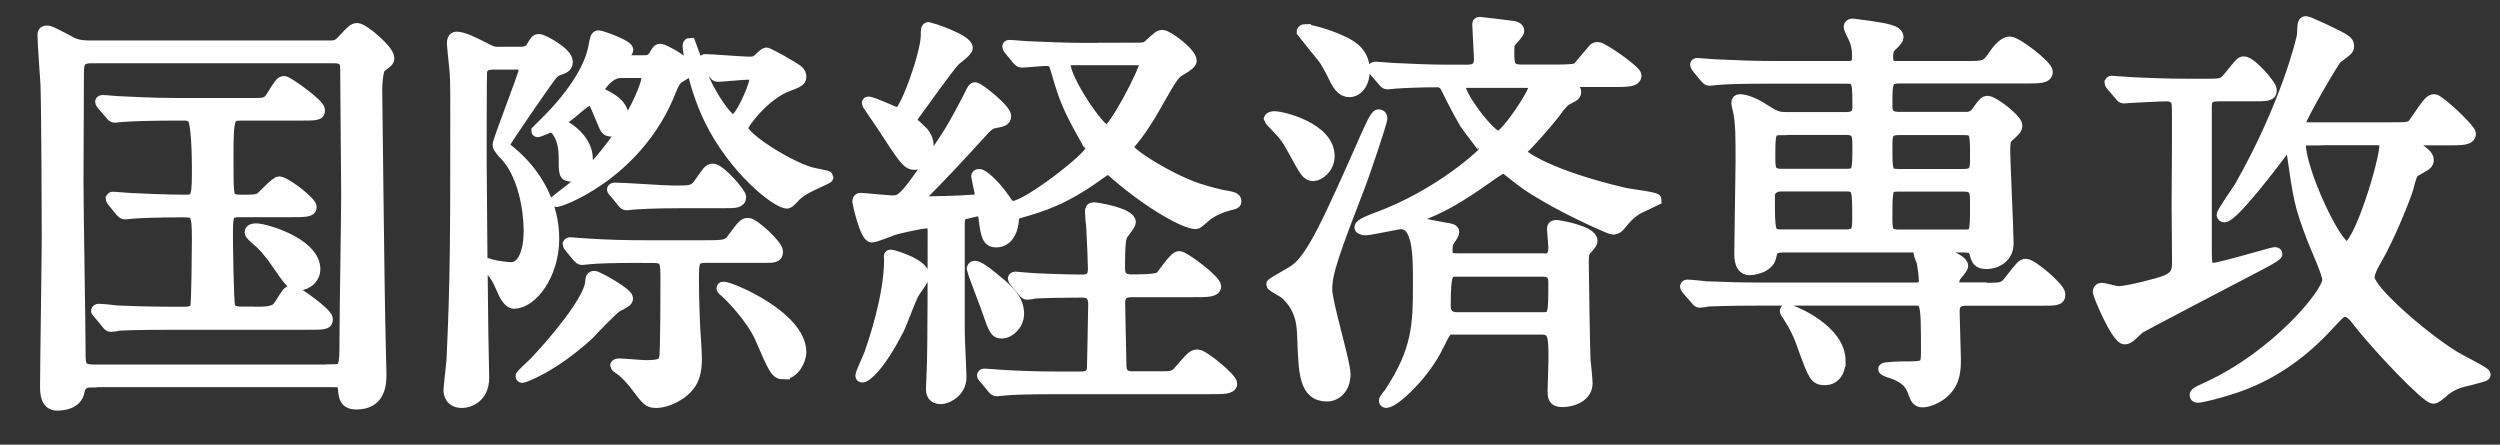<?xml version="1.0" encoding="UTF-8"?>
<svg id="uuid-086c9716-d02b-4632-b5cf-be9014d8d50d" data-name="レイヤー 2" xmlns="http://www.w3.org/2000/svg" width="177.84" height="31.63" viewBox="0 0 177.84 31.63">
  <rect x="0" y="0" width="177.84" height="31.63" fill="#333333" stroke="none"/>
  <defs>
    <style>
      .uuid-52fc995e-231d-4245-8c5e-53ecadbd337a {
        fill: #fff;
        stroke: #fff;
        stroke-miterlimit: 10;
        stroke-width: .84px;
      }
    </style>
  </defs>
  <g id="uuid-20c41f02-e72d-44f6-981c-9819af44ce7e" data-name="レイヤー 1">
    <g>
      <path class="uuid-52fc995e-231d-4245-8c5e-53ecadbd337a" d="M6.46,27.14q-.74,0-.86,.68c-.15,.91-1.21,.97-1.53,.97-.8,0-.8-.86-.8-1.36,0-1.53,.12-9.03,.12-10.71,0-1.24-.03-9.06-.09-10.71-.03-.47-.21-2.92-.21-3.45,0-.21,0-.32,.24-.32,.21,0,.32,.06,1.45,.65,.41,.24,.74,.41,1.62,.41H23.45c.41,0,.59-.03,.94-.41,.71-.77,.8-.83,1.03-.83,.41,0,2.21,1.53,2.21,2.06,0,.21-.06,.24-.59,.65-.21,.15-.27,1.3-.27,1.59,0,.12,.18,15.34,.21,16.22,0,.56,.09,3.69,.09,4.01,0,.62,0,2.12-1.71,2.12-.83,0-.86-.5-.91-1.18-.03-.41-.32-.41-.86-.41H6.46Zm17.14-.8c.97,0,.97-.21,.97-2.27,0-1.62,.12-8.79,.12-10.23,0-1.21-.06-6.52-.06-7.61,0-1.42,0-1.59-.06-1.77-.18-.38-.59-.38-.88-.38H6.52c-.94,0-.97,.44-.97,1.21,0,1.24-.03,6.64-.03,7.73,0,1.92,.15,10.38,.15,12.09,0,.8,0,1.24,.97,1.24H23.6Zm-5.6-4.1c.97,0,1.59,0,1.89-.5,.59-.94,.65-1.03,.89-1.03s2.48,1.59,2.48,1.98c0,.35-.15,.35-1.56,.35H12.25c-.68,0-2.71,0-3.75,.06-.09,.03-.53,.09-.62,.09-.12,0-.18-.09-.27-.21l-.56-.68c-.12-.12-.15-.15-.15-.18,0-.06,.06-.09,.12-.09,.21,0,1.12,.09,1.3,.12,.62,.03,2.36,.09,3.89,.09h.91c.18,0,.68,0,.83-.38,.09-.21,.12-4.45,.12-4.84,0-1.8-.09-1.98-.97-1.98-2.12,0-3.16,.06-3.6,.09-.09,0-.53,.06-.62,.06s-.15-.06-.27-.18l-.56-.68q-.12-.15-.12-.21s.03-.06,.09-.06c.21,0,1.12,.09,1.3,.09,.53,.03,2.48,.12,3.92,.12,.83,0,.83-.38,.83-2.42,0-.53-.03-3.19-.35-3.48-.21-.21-.47-.21-.62-.21h-.74c-1.24,0-2.77,.03-3.57,.09-.12,0-.53,.06-.62,.06-.12,0-.18-.06-.27-.18l-.59-.68c-.09-.15-.12-.15-.12-.21,0-.03,.03-.06,.12-.06,.21,0,1.09,.09,1.3,.09,.62,.03,2.36,.12,3.89,.12h5.72c.47,0,.83,0,1.12-.5,.59-.94,.65-1.06,.88-1.06,.21,0,2.48,1.59,2.48,2,0,.33-.15,.33-1.56,.33h-3.98c-.86,0-.97,.12-.97,2.83s0,3.01,.32,3.16c.21,.12,.29,.12,1,.12s.91-.06,1.09-.21c.21-.18,1.03-1.09,1.27-1.09,.38,0,2.24,1.39,2.24,1.77,0,.27-.38,.29-1.36,.29h-3.69c-.91,0-.91,.29-.91,1.8,0,.65,.06,4.57,.15,4.96,.12,.44,.65,.44,.94,.44h.74Zm3.3-2.01c-.56,0-.65-.18-1.65-1.62-.47-.71-1.12-1.39-1.3-1.5-.32-.29-.53-.47-.53-.59,0-.21,.32-.21,.41-.21,.59,0,3.92,.94,4.13,2.68,.09,.77-.56,1.24-1.06,1.24Z"/>
      <path class="uuid-52fc995e-231d-4245-8c5e-53ecadbd337a" d="M36.88,3.75c.35,0,.77,0,1-.44,.21-.38,.27-.47,.47-.47,.24,0,1.98,.91,1.98,1.56,0,.18-.09,.35-.32,.44-.59,.21-.62,.24-.97,.71-.21,.26-3.22,4.6-3.22,4.75s.06,.18,.56,.59c2.86,2.45,2.98,5.25,2.98,6.11,0,2.51-1.53,4.54-2.8,4.54-.38,0-.68-.65-.8-.94-.38-.86-.44-.94-.86-1.45-.06-.06-.35-.38-.27-.38,.06,0,.32,.12,.41,.12,.18,.06,1.03,.18,1.33,.18,.65,0,1.3-.74,1.3-2.68,0-1.42-.38-3.92-1.68-5.34-.21-.21-.53-.56-.53-.74,0-.32,1.86-5.01,1.86-5.31,0-.47-.41-.47-.65-.47h-1.53c-.56,0-.83,.15-.91,.56-.03,.21-.03,5.58-.03,6.28,0,1.77,.09,10.44,.12,12.42,0,.44,.06,2.6,.06,3.07,0,1.47-1.12,1.74-1.5,1.74-.8,0-.91-.56-.91-.86,0-.15,.18-1.77,.21-2.09,.27-5.72,.27-9.08,.27-17.17,0-2.74,0-3.04-.09-3.81-.06-.62-.15-1.44-.15-1.56,0-.18,.03-.44,.27-.44,.47,0,1.27,.41,1.98,.77,.53,.29,.71,.32,1.15,.32h1.3Zm7.05,17.99c-.38,.21-1.77,1.71-2.06,2.01-2.57,2.36-4.63,3.07-4.72,3.07-.03,0-.06-.03-.06-.06,0-.06,.83-.83,.97-.97,1.33-1.39,3.83-4.34,3.98-5.66,.03-.38,.06-.44,.24-.44,.21,0,2.33,1.18,2.33,1.53,0,.18-.12,.24-.68,.53Zm.21-16.61c-.94,0-1.62,1.24-1.62,1.27,0,.15,.32,.33,.62,.47,1.15,.62,1.15,1.18,1.15,1.45,0,.5-.27,.97-.83,.97-.32,0-.35-.09-.71-.97-.47-1.12-.5-1.24-.8-1.24s-1.3,.97-1.62,1.18c-.27,.18-.35,.29-.35,.41,0,.18,.03,.24,.53,.56,.18,.12,1.24,.91,1.24,2.06s-.86,1.21-1.06,1.21c-.53,0-.53-.09-.53-1.39s-.59-2.12-.97-2.12c-.15,0-.97,.44-.97,.33,.21-.21,.65-.65,.86-.86,2.45-2.51,3.01-4.28,3.16-4.96,.15-.83,.18-.92,.35-.92,.15,0,2.04,.65,2.04,.97,0,.09-.32,.47-.32,.59,0,.21,.18,.21,.41,.21h1.12c.24,0,.5,0,.74-.41,.21-.35,.24-.41,.41-.41,.15,0,1.89,.86,1.89,1.36,0,.27-.12,.32-.53,.56-.21,.12-.38,.27-.65,.94-2.36,6.08-8.14,8.05-8.14,7.91,.32-.27,.97-.74,1.27-1,3.57-3.07,5.22-7.08,5.22-7.76,0-.41-.32-.41-.56-.41h-1.33Zm1.62,13.15c-2.6,0-3.45,.06-3.75,.09-.09,0-.53,.06-.62,.06s-.15-.06-.27-.18l-.56-.68q-.12-.15-.12-.21s.03-.06,.09-.06c.21,0,1.12,.09,1.3,.09,1.45,.09,2.68,.12,4.07,.12h4.22c1.3,0,1.65,0,1.98-.47,.74-1,.83-1.12,1.12-1.12,.38,0,2.06,1.53,2.06,1.98,0,.38-.24,.38-.97,.38h-4.1c-.91,0-.91,.35-.91,1.62,0,1.36,.06,2.8,.09,3.45,.03,.33,.12,1.77,.12,2.18,0,1.42-.47,1.98-1.12,2.45-.47,.32-1.12,.62-1.71,.62-.53,0-.62-.12-1.42-1.18-.21-.29-.65-.8-1.03-1.09-.09-.06-.41-.29-.41-.32,0-.06,.12-.09,.24-.09,.27,0,1.62,.12,1.89,.12,1.09,0,1.27-.18,1.36-.59,.09-.33,.09-4.93,.09-5.6,0-1.15,0-1.56-.88-1.56h-.74Zm2.86-3.89c-2.39,0-3.33,.09-3.42,.09-.12,0-.53,.06-.62,.06-.12,0-.18-.06-.27-.18l-.56-.68c-.12-.15-.15-.15-.15-.21,0-.03,.06-.06,.12-.06,.65,0,3.57,.21,4.16,.21,1.21,0,1.47,0,1.83-.47,.68-.97,.74-1.09,1-1.09,.5,0,1.95,1.71,1.95,1.95,0,.38-.38,.38-1.12,.38h-2.92Zm1.59-9.85q-.12-.15-.12-.21c0-.06,.06-.06,.09-.06,.44,0,2.6,.18,3.1,.18,.29,0,.41-.03,.53-.09,.12-.06,.56-.56,.71-.56,.09,0,.97,.5,1,.5,1.27,.74,1.42,.8,1.42,1.18,0,.24-.21,.35-.94,.62-1.65,.62-3.21,2.71-3.21,3.01,0,.65,3.07,2.65,4.84,3.19,.18,.06,1.24,.24,1.24,.29,0,.03-.09,.09-.24,.15-1.56,.71-1.71,.86-2.04,1.15-.12,.12-.44,.5-.59,.53-.74,0-3.78-2.42-5.49-5.93-1.21-2.51-1.53-5.01-1.53-5.19,0-.09,0-.18,.09-.18,.21,.59,.71,1.92,1,2.57,.56,1.24,1.65,2.89,2.09,2.89,.53,0,1.56-2.48,1.56-2.89,0-.44-.35-.44-.56-.44-.29,0-1.86,.15-2.12,.15-.09,0-.15-.06-.24-.18l-.59-.68Zm5.55,22.03c-.53,0-.65-.24-1.65-2.57-.65-1.45-2.24-3.04-2.45-3.21-.24-.21-.27-.24-.27-.27,0-.06,.03-.06,.09-.06,.5,0,5.43,2.07,5.46,4.57,0,.65-.53,1.53-1.18,1.53Z"/>
      <path class="uuid-52fc995e-231d-4245-8c5e-53ecadbd337a" d="M80.57,3.46c.8,0,.97,0,1.27-.32,.59-.53,.65-.59,.86-.59,.35,0,2.01,1.24,2.01,1.77q0,.21-.71,.62c-.5,.27-.62,.47-1.8,2.54-.47,.86-1.12,1.89-1.86,2.74-.09,.12-.12,.18-.12,.29,0,.41,3.21,2.45,5.4,3.07,.47,.15,1.42,.38,1.68,.41,.29,.06,.59,.09,.59,.32,0,.12-.03,.15-.44,.24-.59,.15-1.03,.35-1.5,.65-.15,.09-.74,.68-.88,.68-.74,0-3.16-1.33-5.57-3.39-.12-.12-.59-.53-.68-.53-.06,0-.65,.41-.77,.5-2.33,1.68-3.89,2.18-5.57,2.65-.38,.12-.41,.35-.44,.71-.06,.62-.41,1.36-1.18,1.36-.59,0-.68-.47-.83-1.65-.06-.44-.09-.59-.32-.59-.12,0-1.03,.21-1.18,.27-.29,.12-.32,.41-.32,.71v7.7c0,.53,.12,2.77,.12,3.24,0,1-1,1.47-1.39,1.47-.59,0-.65-.38-.65-.68,0-.24,.06-1.3,.06-1.5,.06-1.47,.06-7.9,.06-9.67,0-.35,0-.65-.5-.65-.44,0-2.15,.41-2.33,.47-.27,.09-1.33,.53-1.56,.53-.44,0-.97-2.42-.97-2.48,0-.09,.03-.21,.15-.21,.27,0,1.95,.18,2.27,.18,.68,0,.91-.03,3.86-4.54,.65-.97,1.56-2.77,1.71-3.07,.18-.38,.24-.44,.32-.44,.24,0,2.15,1.53,2.15,1.98,0,.32-.21,.35-.86,.47-.18,.06-.38,.12-.91,.74-1.8,1.98-3.01,3.25-4.01,4.25-.38,.38-.41,.41-.41,.53,0,.15,.09,.15,.44,.15,.29,0,2.3-.03,3.45-.12,.38-.03,.59-.03,.59-.27,0-.09-.29-1.39-.29-1.47,0-.03,.03-.09,.15-.09,.27,0,1.12,.8,1.71,1.65,.38,.56,.44,.62,.71,.62,.97,0,5.57-3.54,5.57-4.1,0-.03-.83-1.5-.97-1.77-.86-1.62-1.03-2.21-1.59-4.1-.12-.35-.3-.47-.68-.47-.27,0-1.53,.12-1.74,.12-.09,0-.15-.06-.27-.18l-.56-.68q-.12-.15-.12-.21c0-.06,.03-.06,.09-.06,.21,0,1.12,.09,1.3,.09,1.45,.06,2.68,.12,4.07,.12h3.42Zm-14.87,16.16c0,.24-.65,1.06-.74,1.24-.21,.38-.86,2.12-1.03,2.48-1.42,2.8-2.39,3.45-2.57,3.45-.09,0-.09-.03-.09-.09,0-.12,.56-1.33,.65-1.59,.24-.71,1.39-4.01,1.39-6.64,0-.12-.06-.29,.03-.29,.24,0,.97,.29,1.24,.41,.47,.21,1.12,.59,1.12,1.03Zm-.29-10.41c.21,.18,.59,.59,.59,1.18,0,.62-.35,1.27-.94,1.27-.5,0-.71-.33-2.36-2.86-.15-.24-.97-1.39-.97-1.45,0-.03,0-.06,.03-.06,.35,0,1.98,.8,2.12,.8,.53,0,2.04-4.31,2.04-5.54,0-.44,0-.56,.15-.56,.03,0,2.71,.83,2.71,1.42,0,.21-.74,.74-.89,.88-.5,.53-2.42,3.24-2.8,3.75-.12,.18-.35,.41-.24,.68,.21,.15,.5,.44,.56,.5Zm7.02,13.12c0,.74-.65,1.33-1.15,1.33-.47,0-.53-.18-1.12-1.89-.15-.41-.97-2.54-.97-2.62s.03-.18,.15-.18c.35,0,1.24,.77,1.62,1.09,.8,.65,1.47,1.3,1.47,2.27Zm9.67,4.51c1.3,0,1.45,0,1.86-.5,.83-.94,.91-1.06,1.24-1.06,.38,0,2.39,1.65,2.39,2.01,0,.33-.56,.33-1.53,.33h-10.82c-.71,0-2.68,0-3.72,.09-.09,0-.53,.06-.62,.06-.12,0-.21-.09-.27-.18l-.56-.68c-.09-.09-.15-.15-.15-.21s.09-.06,.12-.06c.18,0,1.09,.09,1.3,.09,.86,.06,2.36,.12,4.04,.12h1.47c.24,0,.83,0,.89-.62,0-.18,.09-3.95,.09-4.6,0-.88-.62-.88-.88-.88-1.47,0-2.74,.03-3.27,.06-.09,.03-.53,.09-.62,.09s-.15-.06-.27-.21l-.56-.68q-.12-.15-.12-.18c0-.06,.06-.09,.09-.09,.15,0,.91,.09,1.06,.09,.21,.03,2.6,.12,3.69,.12,.41,0,.86-.06,.86-.83,0-.24-.06-1.98-.12-2.98-.03-.15-.09-.92-.09-1.09,0-.15,.03-.24,.21-.24s2.57,.38,2.57,1c0,.18-.53,.77-.59,.92-.18,.35-.18,1.42-.18,2.33,0,.44,.09,.88,.88,.88,.59,0,1.83,0,2.06-.21,.21-.18,1-1.45,1.33-1.45,.35,0,2.57,1.68,2.57,2.09,0,.35-.59,.35-1.53,.35h-4.39c-.53,0-.91,.15-.91,.83,0,.62,.09,4.1,.09,4.45,0,.83,.59,.83,.89,.83h1.53Zm-5.93-22.62c-.21,0-.44,.06-.44,.33,0,1.12,2.45,4.78,3.01,4.78,.5,0,2.74-4.28,2.74-4.84,0-.27-.09-.27-.8-.27h-4.51Z"/>
      <path class="uuid-52fc995e-231d-4245-8c5e-53ecadbd337a" d="M90.66,8.33c.56,0,3.86,.8,3.86,2.77,0,.88-.74,1.36-1.09,1.36-.41,0-.53-.18-1.39-1.77-.53-.97-.71-1.15-1.42-1.89-.09-.09-.27-.29-.29-.35,.03-.09,.24-.12,.32-.12Zm1.5,10.88c1.21-.92,2.27-3.22,5.07-9.56,.18-.38,.62-1.45,.83-1.45,.18,0,.21,.12,.21,.21,0,.29-1.24,3.92-1.5,4.6-1.92,4.98-2.42,6.37-2.42,7.58,0,.97,1.3,5.16,1.3,6.02,0,1.06-.68,1.53-1.24,1.53-1.59,0-1.62-1.62-1.71-4.1-.03-.86-.06-2.12-1.27-3.19-.15-.12-.94-.53-.94-.62,0-.06,1.45-.86,1.68-1.03Zm.68-17.08c.09,0,1.39,.24,2.62,.83,.65,.29,1.56,.8,1.56,2.06,0,.97-.53,1.47-1.03,1.47-.41,0-.71-.29-1-.88-.24-.5-.65-1.3-.91-1.59-.29-.35-.86-1.06-1.42-1.77,0-.06,.09-.12,.18-.12Zm16.81,16.37c.65,0,.91-.24,.91-.86,0-.29-.09-1.12-.09-1.3s0-.27,.27-.27c.09,0,2.48,.38,2.48,1.06,0,.15-.03,.18-.47,.68-.15,.18-.15,.56-.15,.88,0,.77,.09,6.22,.12,6.87,.03,.26,.15,1.47,.15,1.71,0,.88-.97,1.27-1.74,1.27-.62,0-.62-.35-.62-.74,0-.32,.06-1.89,.06-2.18,0-1.68,0-2.24-.94-2.24h-6.31c-.47,0-.5,.12-1.06,1.24-.97,2.01-3.1,3.98-3.66,3.98-.03,0-.09-.03-.09-.09,0-.12,.32-.47,.38-.56,2.01-3.07,2.04-4.87,2.04-7.82,0-2.01,0-4.25-1.3-4.25-.15,0-2.21,.44-2.48,.44-.09,0-.38-.03-.38-.15,0-.21,.8-.5,1.03-.59,4.81-1.74,7.9-4.81,7.9-4.87,0-.03-1.18-1.53-1.42-1.89-.32-.53-.83-1.47-1.39-2.62-.15-.29-.38-.41-.65-.41-.91,0-2.04,.03-2.92,.09-.12,0-.53,.06-.62,.06-.12,0-.18-.06-.27-.18l-.59-.68c-.09-.15-.12-.15-.12-.21,0-.03,.03-.06,.12-.06,.21,0,1.12,.09,1.3,.09,1.24,.06,2.57,.12,3.8,.12h1.39c.29,0,.94,0,.94-.77,0-.38-.12-2.3-.12-2.51,0-.06,0-.12,.12-.12,.09,0,2.21,.27,2.39,.29,.12,.03,.35,.09,.35,.29,0,.15-.53,.71-.65,.83-.06,.21-.06,.56-.06,.65,0,.8,0,1.33,.88,1.33h2.6c.44,0,1.36,0,1.5-.18,.12-.15,1-1.21,1.12-1.33,.06-.06,.15-.09,.27-.09,.32,0,2.68,1.65,2.68,1.95,0,.41-.59,.41-1.56,.41h-3.21c-.15,0-.29,0-.29,.15,0,.06,.09,.09,.27,.18,.27,.15,.5,.21,.5,.44s-.18,.29-.47,.44c-.32,.15-.5,.32-1.06,1.09-.68,.88-1.83,2.15-2.27,2.54-.03,.03-.12,.12-.12,.24,0,.18,1.86,1.62,7.4,2.92,.35,.09,2.24,.3,2.24,.44-.29,.15-1.21,.56-1.36,.65-.5,.32-.74,.59-1.18,1.12-.09,.12-.24,.29-.53,.29-.12,0-2.86-1.21-4.66-2.27-1.33-.77-1.47-.88-2.86-1.98-.09-.06-.18-.12-.27-.12s-.59,.35-.74,.44c-2.71,1.95-3.69,2.36-4.9,2.89-.44,.21-.47,.24-.47,.38,0,.24,0,.29,1.86,.62,.59,.09,.71,.12,.71,.29,0,.12-.32,.62-.35,.65-.12,.18-.12,.47-.12,.59,0,.68,.09,.68,.97,.68h5.75Zm.03,4.13c.88,0,.88-.15,.88-2.57,0-.8-.59-.8-.88-.8h-5.96c-.77,0-.94,0-.94,2.54,0,.32,.12,.83,.88,.83h6.02Zm-5.28-16.81c-.21,0-.56,0-.56,.33,0,.77,2.18,3.6,2.74,3.6,.53,0,2.57-3.07,2.57-3.54,0-.38-.24-.38-.88-.38h-3.86Z"/>
      <path class="uuid-52fc995e-231d-4245-8c5e-53ecadbd337a" d="M141.04,20.54c1.36,0,1.5,0,1.92-.53,.83-1.06,.91-1.18,1.15-1.18,.44,0,2.39,1.68,2.39,2.09s-.15,.41-1.56,.41h-5.07c-.24,0-.89,0-.89,.8,0,.47,.09,3.07,.09,3.39,0,.68,0,1.59-.74,2.3-.44,.44-1.15,.74-1.56,.74-.38,0-.47-.21-.68-.8-.12-.29-.35-.92-1.74-1.33-.09-.03-.32-.12-.32-.18,0-.09,1.15-.12,1.33-.12,1.59,0,1.71,0,1.71-1.09,0-3.69-.03-3.72-.94-3.72h-10.88c-2.6,0-3.45,.06-3.72,.06-.12,.03-.53,.09-.62,.09-.12,0-.18-.09-.27-.21l-.59-.68c-.09-.12-.12-.15-.12-.18,0-.06,.03-.09,.12-.09,.21,0,1.09,.09,1.3,.12,1.45,.06,2.65,.09,4.04,.09h10.94c.41,0,.59-.24,.59-.53,0-.38-.09-.97-.15-1.33-.03-.12-.24-.59-.24-.71s.06-.21,.41-.21c.32,0,2.65,.62,2.65,1.18,0,.15-.47,.65-.53,.77-.06,.12-.12,.29-.12,.47,0,.35,.24,.35,.5,.35h1.59Zm-1.3-12.15c.5,0,.71-.15,.89-.38,.5-.71,.56-.77,.77-.77,.38,0,2.04,1.27,2.04,1.68,0,.24-.06,.29-.62,.8-.15,.12-.24,.32-.24,.88,0,1.06,.24,5.75,.24,6.73s-.86,1.39-1.5,1.39c-.59,0-.68-.24-.8-.71-.09-.38-.35-.47-.86-.47h-12.83c-.71,0-.8,.27-.89,.71-.18,.83-1.39,.91-1.47,.91-.68,0-.68-.86-.68-1.12,0-1.03,.09-5.55,.09-6.46,0-2.01,0-2.6-.15-3.54-.03-.12-.15-.62-.15-.71,0-.15,.06-.21,.18-.21,.47,0,1.21,.35,1.65,.65,.8,.5,1,.62,1.62,.62h4.28c.24,0,.88,0,.88-.71,0-1.95,0-2.15-.91-2.15h-5.31c-2.6,0-3.36,.06-3.75,.09-.09,0-.53,.06-.62,.06-.12,0-.15-.06-.27-.18l-.56-.68q-.12-.15-.12-.21c0-.06,.03-.06,.09-.06,.21,0,1.12,.09,1.3,.09,1.45,.06,2.65,.12,4.04,.12h5.37c.5,0,.71-.18,.71-.59,0-.18,.06-.8-.24-1.45-.15-.32-.35-.71-.35-.8,0-.12,.09-.18,.24-.18,.09,0,1.95,.27,2.21,.33,.47,.12,.97,.21,.97,.59,0,.15-.3,.44-.5,.62-.15,.15-.24,.35-.24,.74,0,.59,.15,.74,.68,.74h4.84c1.39,0,1.53,0,2.04-.74,.29-.44,.74-1,1.15-1,.5,0,2.65,1.68,2.65,2.09s-.53,.41-1.59,.41h-8.91c-.91,0-.91,.35-.91,1.92,0,.44,0,.94,.91,.94h4.63Zm-13.04,4.81c-.47,0-.86,.27-.86,.71,0,2.62,0,2.83,.88,2.83h4.6c.86,0,.86-.44,.86-1.24,0-2.04,0-2.3-.86-2.3h-4.63Zm.03-4.01c-.86,0-.86,.26-.86,2,0,.77,0,1.24,.86,1.24h4.6c.86,0,.86-.27,.86-2.01,0-.77,0-1.24-.86-1.24h-4.6Zm4.13,16.49c0,.86-.47,1.3-1.03,1.3-.68,0-.77-.21-1.5-2.21-.29-.86-.59-1.53-1.18-2.42-.06-.09-.12-.18-.12-.24s.06-.06,.12-.06c.38,.06,3.72,1.42,3.72,3.63Zm8.82-13.24c.88,0,.88-.41,.88-1.27,0-1.77,0-1.98-.88-1.98h-4.6c-.88,0-.88,.41-.88,1.27,0,1.77,0,1.98,.88,1.98h4.6Zm0,4.31c.88,0,.88-.09,.88-2.24,0-.86,0-1.3-.88-1.3h-4.6c-.88,0-.88,.15-.88,2.27,0,.86,0,1.27,.88,1.27h4.6Z"/>
      <path class="uuid-52fc995e-231d-4245-8c5e-53ecadbd337a" d="M157.83,6.79c-.71,0-.91,.21-.91,.83v10.03c0,1.12,0,1.47,.5,1.47s4.25-1.12,4.37-1.12c.06,0,.15,0,.15,.06,0,.15-1.36,.83-1.68,1-1.03,.53-7.9,4.13-8.08,4.25-.12,.09-.56,.53-.68,.62-.09,.06-.21,.15-.35,.15-.56,0-1.86-3.16-1.86-3.3s.06-.24,.21-.24c.21,0,1,.24,1.18,.24,.65,0,2.95-.59,3.36-.77,.89-.35,.89-.83,.89-1.45s-.03-3.42-.03-4.01c0-1.12,.06-6.87,0-7.2-.09-.41-.41-.56-.74-.56-.59,0-2.12,.09-2.68,.12-.06,0-.35,.03-.41,.03-.09,0-.15-.06-.24-.18l-.59-.68q-.12-.15-.12-.21s.03-.06,.09-.06c.15,0,1.56,.12,1.89,.12,2.12,.09,2.39,.09,4.84,.09,1.18,0,1.21,0,1.74-.65,.68-.83,.74-.94,.94-.94,.5,0,1.92,1.65,1.92,1.95,0,.41-.15,.41-1.53,.41h-2.15Zm12.3,2.33c1.24,0,1.39,0,1.68-.44,.97-1.42,1.09-1.56,1.36-1.56,.32,0,2.54,2.09,2.54,2.39,0,.41-.59,.41-1.56,.41h-2.33c-.21,0-.35,.09-.35,.24,0,.12,.29,.29,.5,.41,.35,.24,.74,.5,.74,.8,0,.26-.09,.32-.91,.77-.24,.12-.35,.5-.53,1.21-.15,.56-1.3,3.48-2.27,5.13-.09,.15-.5,.83-.5,1.27,0,.92,3.8,4.22,6.02,5.6,.35,.24,2.24,1.15,2.24,1.3,0,.12-1.59,.44-1.89,.56-.53,.18-.97,.5-1.21,.74-.15,.12-.41,.35-.56,.35-.47,0-4.01-3.72-5.37-5.49-.47-.62-.71-.68-.91-.68-.29,0-.38,.09-1.12,.88-2.8,3.1-5.6,4.22-7.31,4.72-.56,.18-1.77,.5-2.06,.5-.06,0-.15-.03-.15-.12,0-.15,.29-.27,.86-.53,4.93-2.27,8.58-6.7,8.58-7.67,0-.5-.97-2.57-1.12-3.01-.89-2.36-.94-2.74-1.42-6.08-.03-.21-.15-.38-.29-.38-.18,0-.29,.09-.35,.18-.68,.91-3.6,4.78-4.22,4.78-.06,0-.12-.06-.12-.12,0-.12,1.03-1.65,1.24-1.95,3.27-5.72,4.45-10.5,4.48-10.85,.03-.83,.03-.91,.24-.91,.12,0,1.42,.62,1.56,.68,1.27,.62,1.42,.71,1.42,1.03,0,.24-.09,.29-.83,.83-.18,.12-2.62,4.31-2.62,4.66s.41,.35,.65,.35h5.93Zm-5.93,.8c-.44,0-.59,.06-.59,.35,0,1.89,2.54,7.34,3.33,7.34,.88,0,2.74-6.08,2.74-7.29,0-.41-.41-.41-.65-.41h-4.84Z"/>
    </g>
  </g>
</svg>